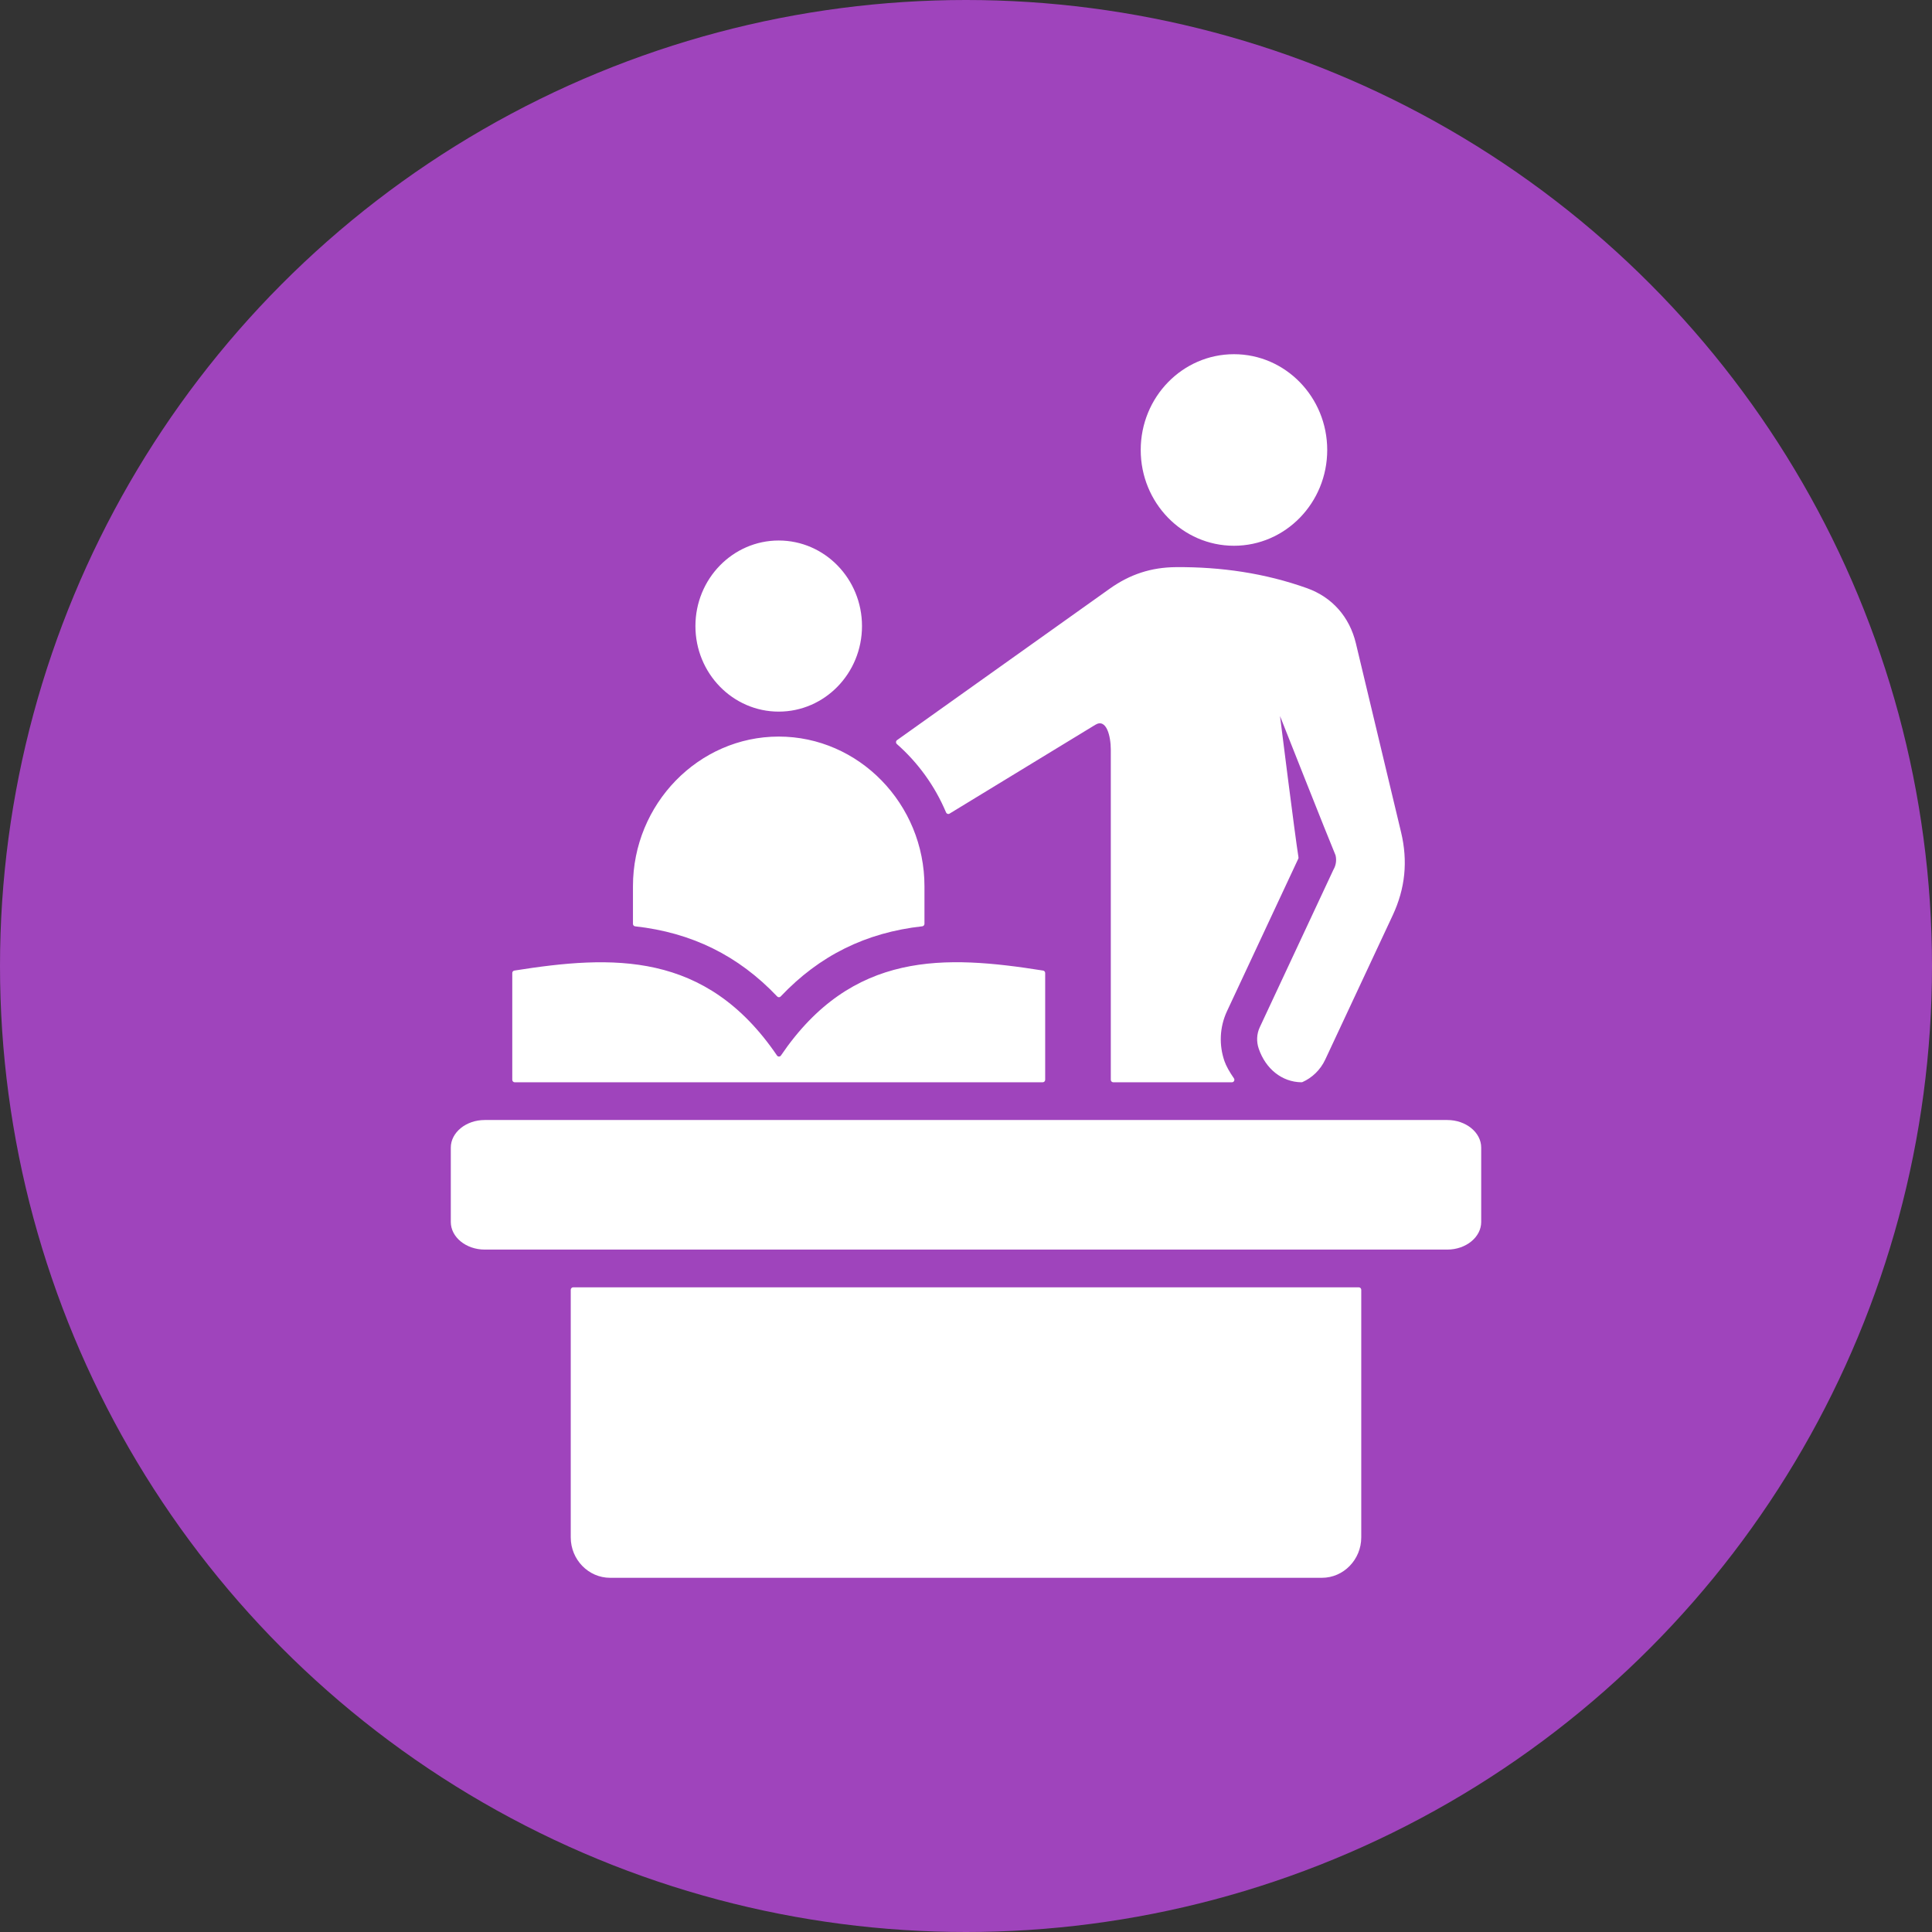<svg width="60" height="60" viewBox="0 0 60 60" fill="none" xmlns="http://www.w3.org/2000/svg">
<rect x="0" y="0" width="60" height="60" fill="#333333" stroke="none"/>
<g clip-path="url(#clip0_4895_648)">
<circle cx="30" cy="30" r="30" fill="#9F44BC"/>
<path fill-rule="evenodd" clip-rule="evenodd" d="M36.523 17.613C37.92 17.603 39.285 17.8 40.591 18.267C41.369 18.545 41.911 19.157 42.108 19.978L43.511 25.843C43.727 26.746 43.642 27.59 43.251 28.427L41.157 32.905C41.005 33.23 40.749 33.471 40.449 33.605C40.438 33.609 40.429 33.611 40.417 33.611C39.812 33.604 39.305 33.194 39.091 32.567C39.018 32.355 39.023 32.116 39.124 31.901L41.414 27.002C41.415 27 41.416 26.999 41.417 26.997C41.488 26.872 41.513 26.719 41.478 26.568C41.477 26.563 41.475 26.56 41.474 26.555C41.269 26.073 39.752 22.237 39.752 22.237C39.752 22.237 40.218 25.962 40.325 26.622C40.328 26.639 40.326 26.654 40.319 26.669L38.106 31.402C37.871 31.905 37.857 32.46 38.025 32.949C38.077 33.101 38.183 33.291 38.321 33.489C38.337 33.513 38.34 33.543 38.326 33.569C38.313 33.596 38.288 33.611 38.259 33.611H34.573C34.531 33.611 34.497 33.577 34.497 33.534V23.282C34.497 22.868 34.363 22.297 34.016 22.509L29.489 25.268C29.47 25.28 29.449 25.282 29.427 25.275C29.406 25.268 29.39 25.253 29.381 25.232C29.035 24.409 28.508 23.683 27.853 23.107C27.835 23.091 27.826 23.069 27.827 23.044C27.828 23.02 27.839 22.999 27.859 22.985L34.461 18.284C35.094 17.833 35.753 17.619 36.523 17.613ZM15.053 34.783H44.947C45.526 34.783 46 35.169 46 35.64V37.95C46 38.421 45.526 38.807 44.947 38.807H15.053C14.474 38.807 14 38.421 14 37.95V35.64C14 35.169 14.474 34.783 15.053 34.783ZM15.909 30.218V33.534C15.909 33.576 15.943 33.611 15.984 33.611H32.383C32.425 33.611 32.459 33.576 32.459 33.534V30.218C32.459 30.18 32.432 30.148 32.395 30.142C29.35 29.659 26.467 29.52 24.253 32.779C24.239 32.8 24.217 32.812 24.192 32.812C24.166 32.812 24.144 32.8 24.13 32.779C21.916 29.526 19.017 29.66 15.973 30.142C15.936 30.148 15.909 30.18 15.909 30.218ZM24.184 16.786C25.612 16.786 26.77 17.976 26.77 19.443C26.77 20.91 25.612 22.1 24.184 22.1C22.756 22.1 21.597 20.91 21.597 19.443C21.597 17.976 22.756 16.786 24.184 16.786ZM42.275 40.056V47.745C42.275 48.435 41.725 49 41.053 49H18.947C18.275 49 17.725 48.435 17.725 47.745V40.056C17.725 40.014 17.759 39.979 17.801 39.979H42.199C42.241 39.979 42.275 40.014 42.275 40.056ZM19.657 27.525V28.691C19.657 28.731 19.686 28.764 19.725 28.768C21.48 28.962 22.93 29.675 24.136 30.946C24.151 30.962 24.169 30.97 24.191 30.97C24.212 30.97 24.23 30.962 24.245 30.946C25.446 29.676 26.891 28.961 28.643 28.767C28.681 28.762 28.71 28.729 28.71 28.69V27.525C28.71 24.968 26.673 22.875 24.184 22.875C21.694 22.875 19.657 24.968 19.657 27.525ZM38.322 11C39.921 11 41.218 12.332 41.218 13.975C41.218 15.617 39.921 16.949 38.322 16.949C36.722 16.949 35.426 15.617 35.426 13.975C35.426 12.332 36.722 11 38.322 11Z" fill="white"/>
</g>
<defs>
<clipPath id="clip0_4895_648">
<rect width="60" height="60" fill="white"/>
</clipPath>
</defs>
</svg>
